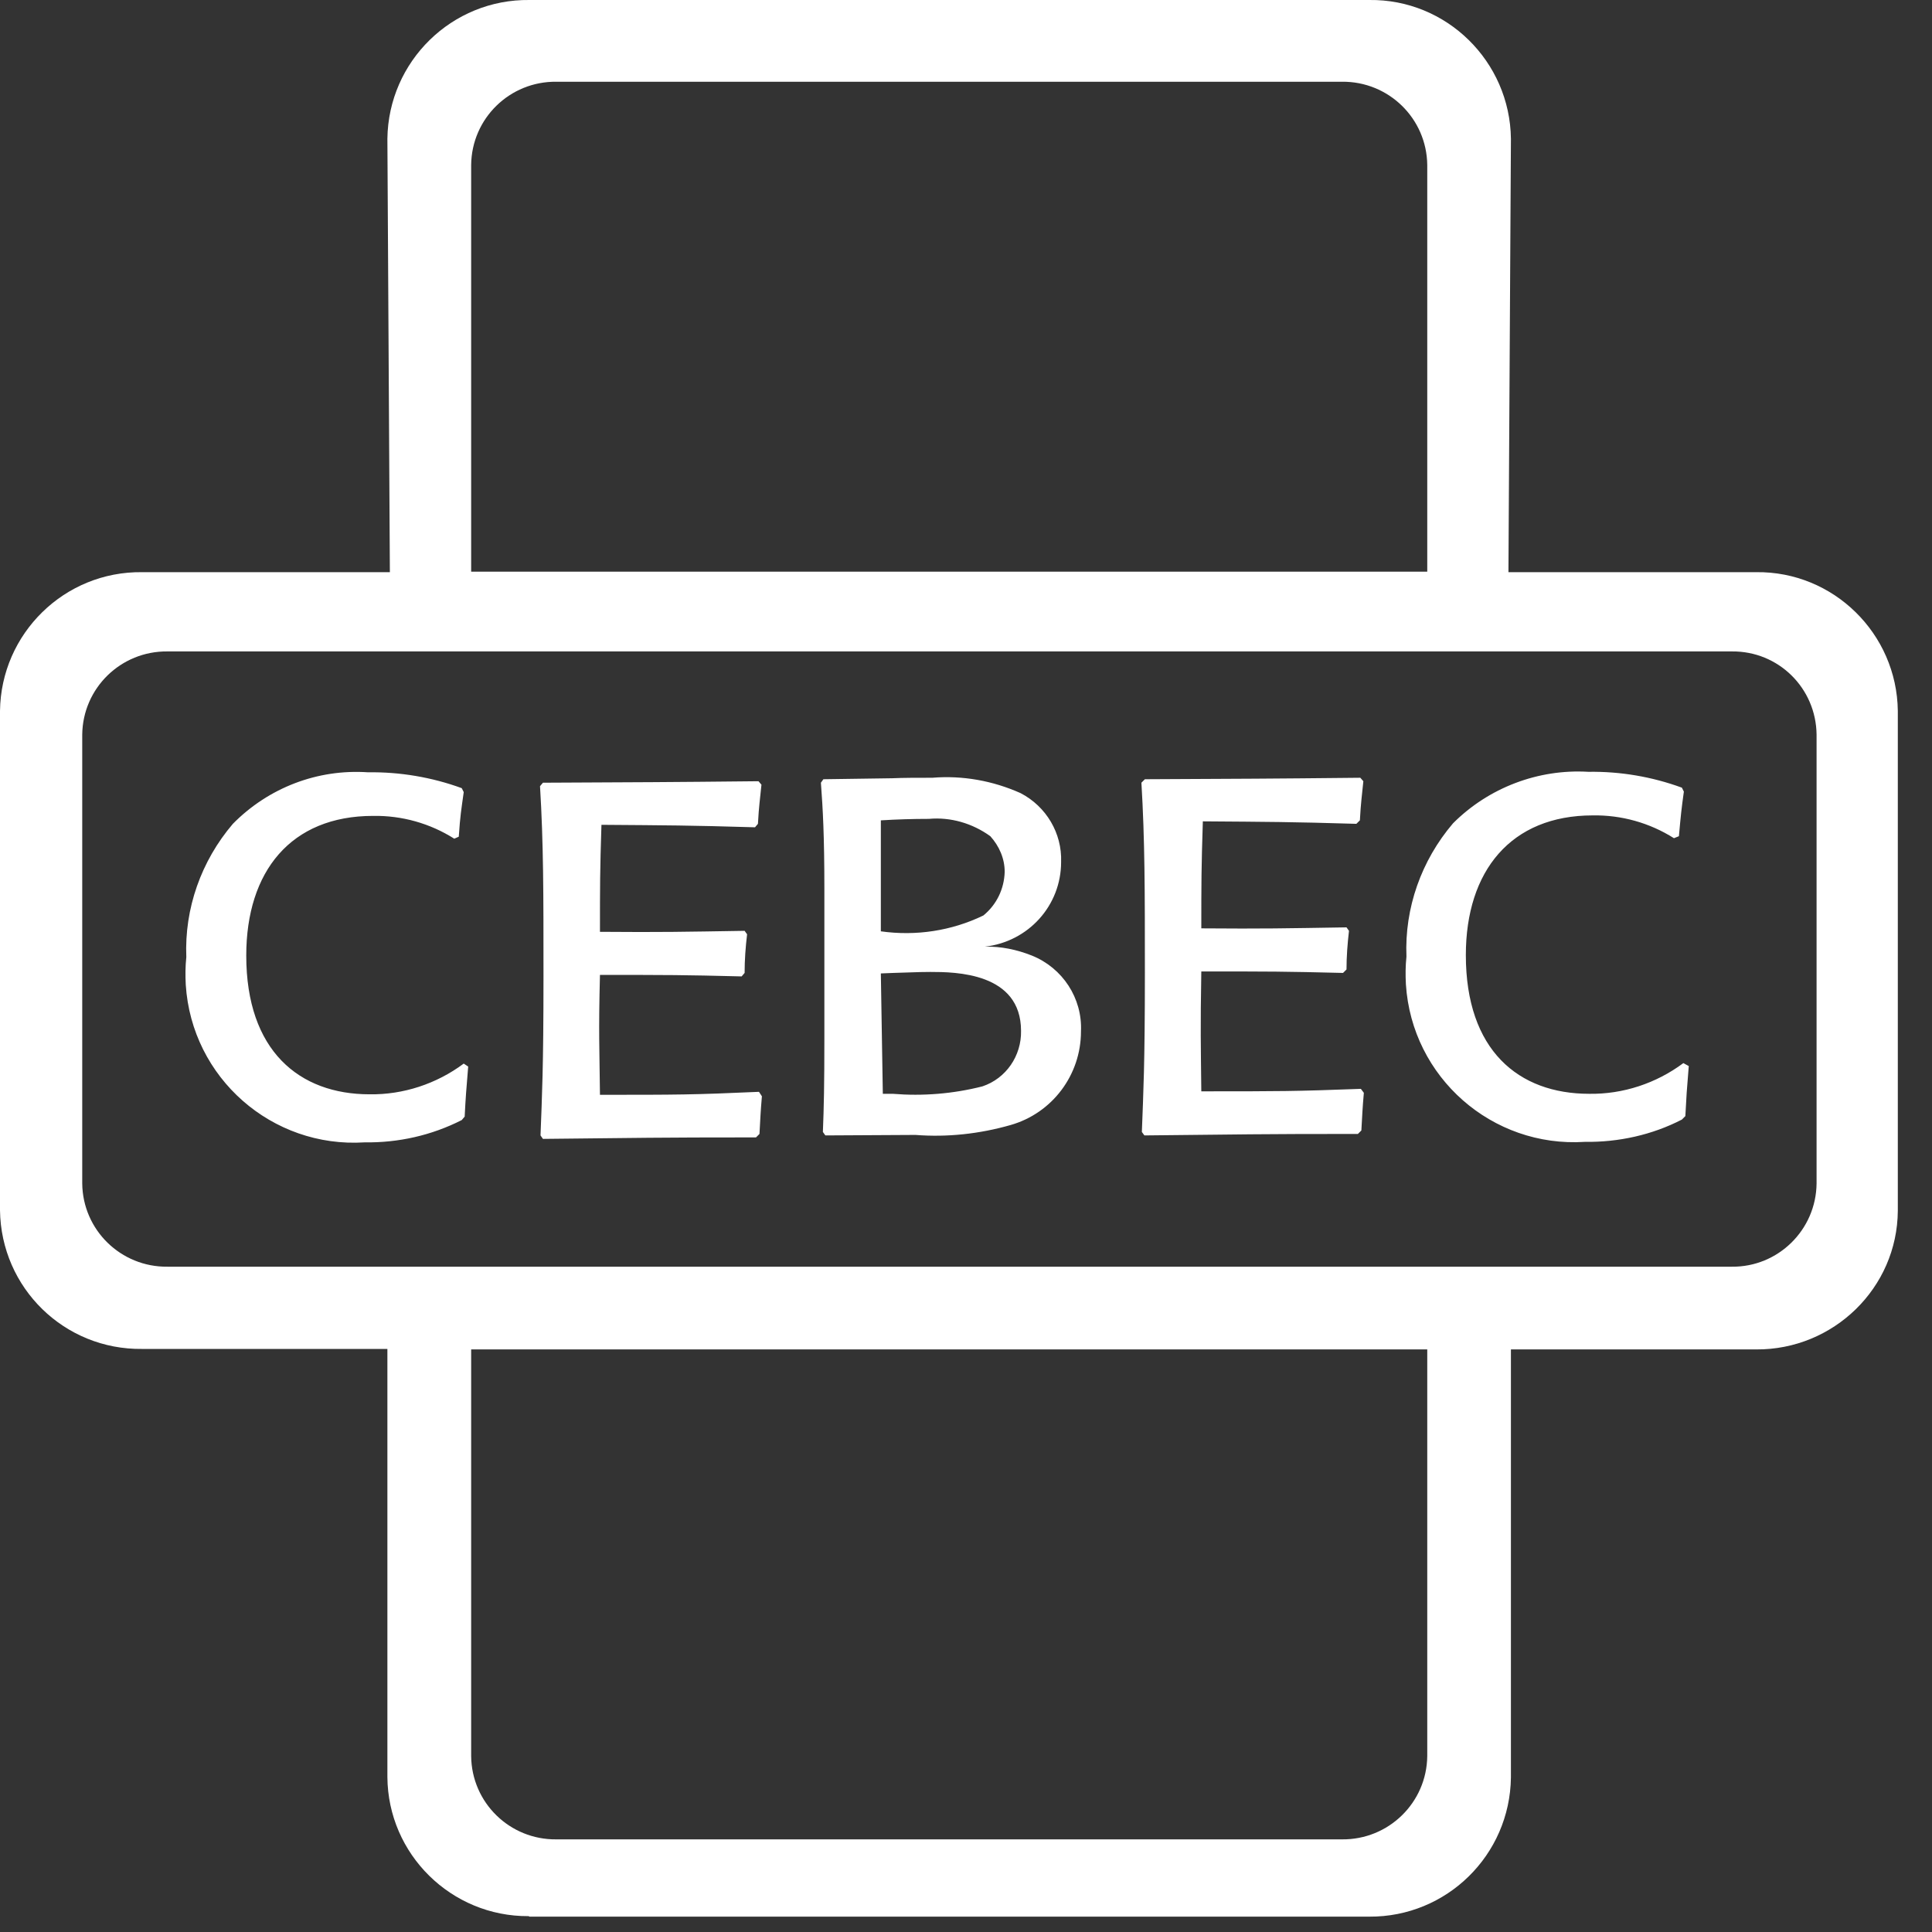 <svg width="39" height="39" viewBox="0 0 39 39" fill="none" xmlns="http://www.w3.org/2000/svg">
<rect x="0" y="0" width="39" height="39" fill="#333333" stroke="none"/>
<path d="M11.23 1.65H27.09C28.03 1.64 28.8 2.39 28.811 3.33V11.54H9.511V3.33C9.521 2.39 10.29 1.64 11.23 1.65ZM36.67 23.89C36.66 24.83 35.89 25.58 34.96 25.57H3.38C2.44 25.58 1.67 24.83 1.66 23.89V14.83C1.67 13.89 2.44 13.14 3.38 13.15H34.96C35.9 13.14 36.66 13.89 36.67 14.83V23.89ZM11.23 37.13C10.29 37.14 9.521 36.39 9.511 35.45V27.24H28.811V35.45C28.8 36.39 28.03 37.14 27.09 37.13H11.23ZM10.69 38.69H27.641C29.201 38.7 30.48 37.45 30.5 35.88V27.24H35.45C37.01 27.25 38.3 26 38.31 24.44V14.35C38.291 12.79 37.01 11.53 35.45 11.55H30.45L30.5 2.8C30.48 1.24 29.201 -0.02 27.641 0H10.69C9.12 -0.02 7.84 1.24 7.82 2.8L7.87 11.55H2.87C1.3 11.53 0.02 12.79 0 14.35V24.43C0.02 26 1.3 27.25 2.87 27.23H7.82V35.87C7.83 37.43 9.11 38.69 10.67 38.68L10.69 38.69Z" fill="white"/>
<path d="M9.451 21.53C9.411 22.01 9.4 22.15 9.38 22.54L9.321 22.61C8.711 22.92 8.041 23.07 7.361 23.06C5.491 23.18 3.87 21.76 3.75 19.88C3.74 19.69 3.741 19.51 3.761 19.32C3.721 18.34 4.061 17.38 4.701 16.63C5.421 15.9 6.411 15.52 7.431 15.59C8.071 15.58 8.721 15.69 9.321 15.91L9.361 15.99C9.311 16.35 9.291 16.45 9.261 16.89L9.17 16.93C8.68 16.62 8.111 16.46 7.531 16.47C5.871 16.47 4.971 17.59 4.971 19.29C4.971 21.21 6.04 22.09 7.46 22.09C8.14 22.1 8.811 21.88 9.361 21.47L9.451 21.53ZM15.38 22.13C15.35 22.48 15.351 22.55 15.331 22.89L15.261 22.96C13.241 22.96 12.92 22.97 10.96 22.99L10.911 22.92C10.941 22.12 10.971 21.57 10.971 19.71C10.971 18 10.971 17.03 10.901 15.87L10.96 15.8C13 15.79 13.411 15.79 15.311 15.77L15.371 15.84C15.341 16.15 15.32 16.26 15.3 16.63L15.241 16.7C13.911 16.66 13.461 16.66 12.141 16.65C12.111 17.58 12.111 17.88 12.111 18.81C13.381 18.82 13.781 18.81 15.031 18.79L15.081 18.86C15.05 19.12 15.031 19.38 15.031 19.64L14.971 19.71C13.771 19.68 13.511 19.68 12.111 19.68C12.081 20.86 12.101 21.14 12.111 22.1C13.671 22.1 13.991 22.1 15.321 22.04L15.38 22.13ZM16.641 20.97C16.641 21.89 16.631 22.36 16.611 22.85L16.661 22.92L18.481 22.91C19.121 22.96 19.771 22.89 20.401 22.71C21.241 22.47 21.821 21.7 21.821 20.82C21.851 20.15 21.451 19.54 20.831 19.29C20.53 19.17 20.2 19.1 19.88 19.11C20.76 19.01 21.42 18.28 21.42 17.4C21.44 16.82 21.121 16.28 20.601 16.01C20.041 15.76 19.431 15.65 18.821 15.7C18.541 15.7 18.221 15.7 18.011 15.71L16.621 15.73L16.571 15.8C16.611 16.33 16.641 16.88 16.641 17.94V20.97ZM17.781 18.8V16.56C18.101 16.54 18.43 16.53 18.75 16.53C19.19 16.49 19.631 16.62 19.991 16.88C20.171 17.08 20.281 17.33 20.281 17.6C20.271 17.94 20.121 18.26 19.851 18.48C19.211 18.79 18.491 18.9 17.781 18.8ZM17.781 19.65L18.031 19.64C18.591 19.62 18.681 19.62 18.781 19.62C19.281 19.62 20.611 19.63 20.611 20.81C20.621 21.31 20.311 21.77 19.831 21.93C19.241 22.08 18.631 22.13 18.021 22.08H17.821L17.781 19.65ZM27.531 22.06C27.501 22.41 27.501 22.48 27.481 22.82L27.411 22.89C25.391 22.89 25.071 22.9 23.101 22.92L23.05 22.85C23.08 22.05 23.111 21.5 23.111 19.64C23.111 17.94 23.11 16.96 23.041 15.8L23.111 15.73C25.151 15.72 25.56 15.72 27.46 15.7L27.521 15.77C27.491 16.08 27.471 16.19 27.451 16.56L27.38 16.63C26.05 16.59 25.601 16.59 24.281 16.58C24.251 17.51 24.25 17.81 24.25 18.74C25.53 18.75 25.921 18.74 27.181 18.72L27.231 18.79C27.201 19.05 27.181 19.31 27.181 19.57L27.111 19.64C25.911 19.61 25.65 19.61 24.25 19.61C24.23 20.79 24.24 21.07 24.25 22.03C25.82 22.03 26.141 22.03 27.471 21.98L27.531 22.06ZM34.09 21.52C34.05 22 34.041 22.14 34.021 22.53L33.951 22.6C33.351 22.91 32.671 23.06 31.991 23.05C30.121 23.17 28.5 21.75 28.38 19.87C28.37 19.68 28.371 19.5 28.391 19.31C28.351 18.33 28.691 17.37 29.331 16.62C30.05 15.9 31.051 15.52 32.061 15.58C32.711 15.57 33.351 15.68 33.951 15.9L33.991 15.98C33.941 16.34 33.931 16.44 33.891 16.88L33.791 16.92C33.3 16.61 32.731 16.45 32.151 16.46C30.501 16.46 29.59 17.58 29.59 19.28C29.59 21.2 30.651 22.08 32.081 22.08C32.761 22.09 33.431 21.87 33.981 21.46L34.09 21.52Z" fill="white"/>
</svg>
